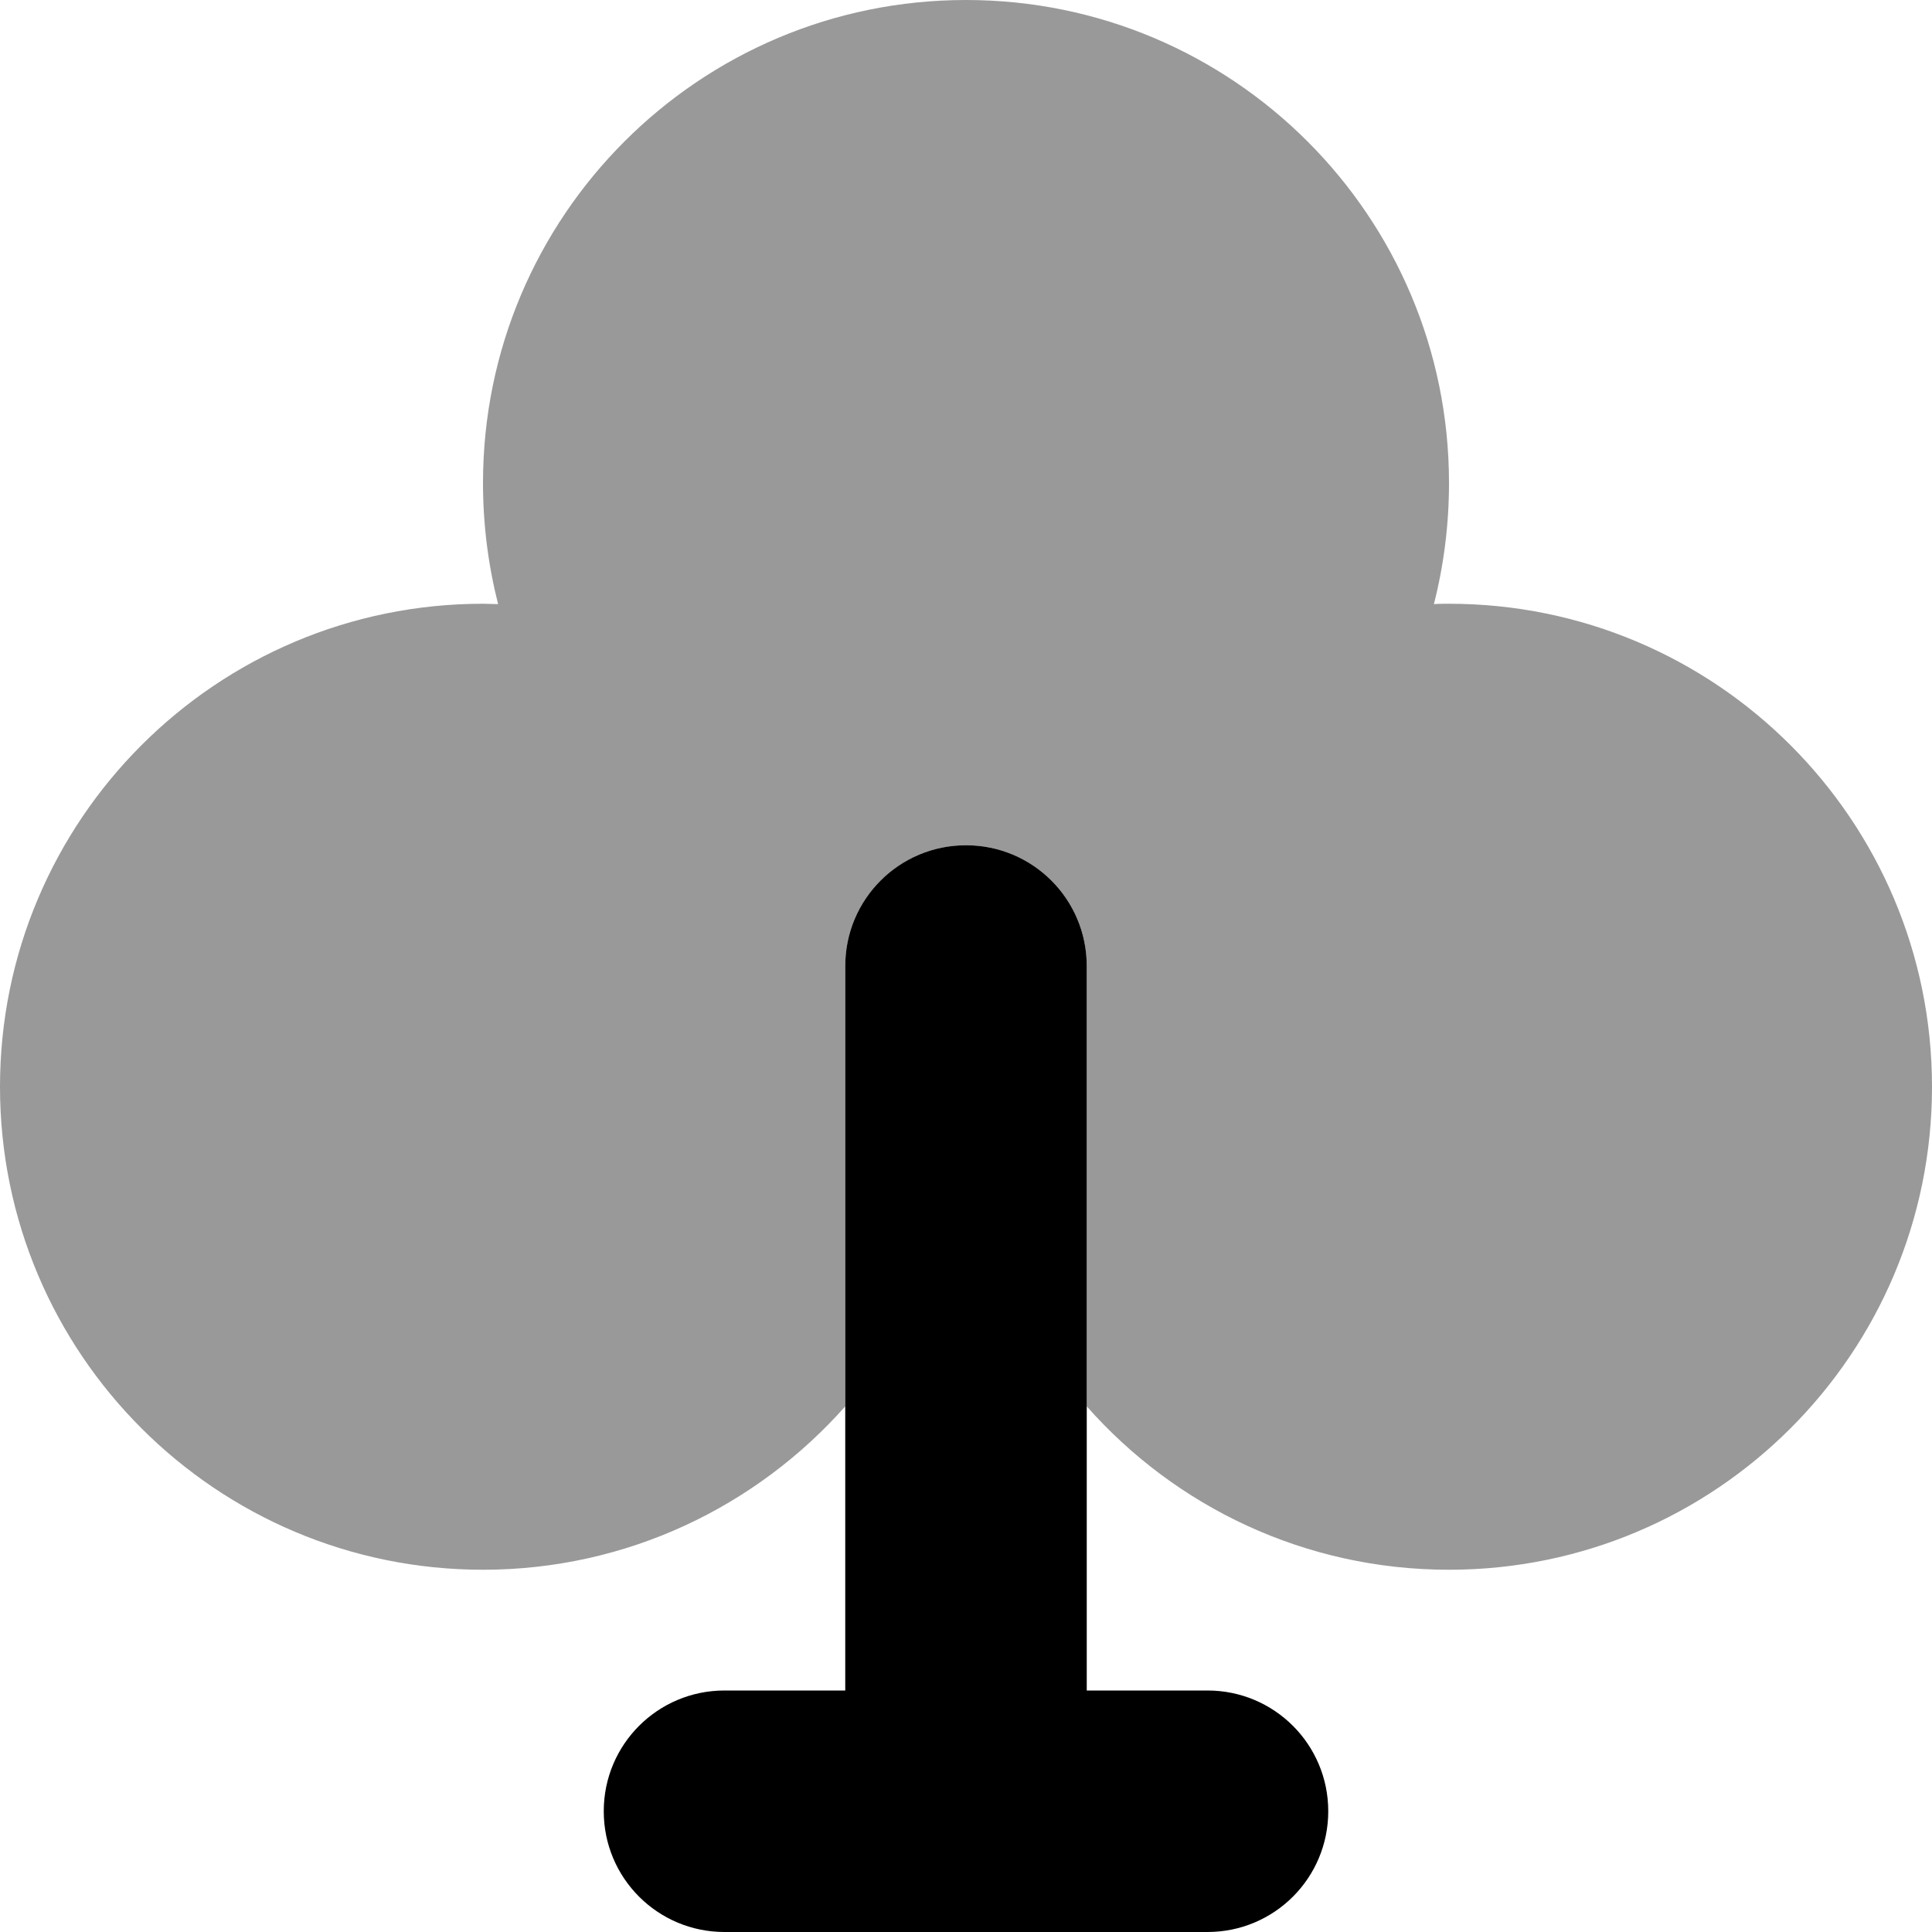 <svg xmlns="http://www.w3.org/2000/svg" viewBox="0 0 512 512"><!--! Font Awesome Pro 6.7.2 by @fontawesome - https://fontawesome.com License - https://fontawesome.com/license (Commercial License) Copyright 2024 Fonticons, Inc. --><defs><style>.fa-secondary{opacity:.4}</style></defs><path class="fa-secondary" d="M0 288c0 70.7 57.3 128 128 128c38.2 0 72.5-16.8 96-43.3L224 256c0-17.7 14.3-32 32-32s32 14.3 32 32l0 116.7c23.5 26.6 57.8 43.3 96 43.3c70.7 0 128-57.3 128-128s-57.3-128-128-128c-1.4 0-2.7 0-4 .1c2.6-10.2 4-21 4-32.1C384 57.3 326.7 0 256 0S128 57.3 128 128c0 11.1 1.4 21.8 4 32.1c-1.3 0-2.7-.1-4-.1C57.3 160 0 217.3 0 288z"/><path class="fa-primary" d="M256 224c17.7 0 32 14.3 32 32l0 192 32 0c17.7 0 32 14.3 32 32s-14.3 32-32 32l-128 0c-17.7 0-32-14.3-32-32s14.3-32 32-32l32 0 0-192c0-17.7 14.3-32 32-32z"/></svg>